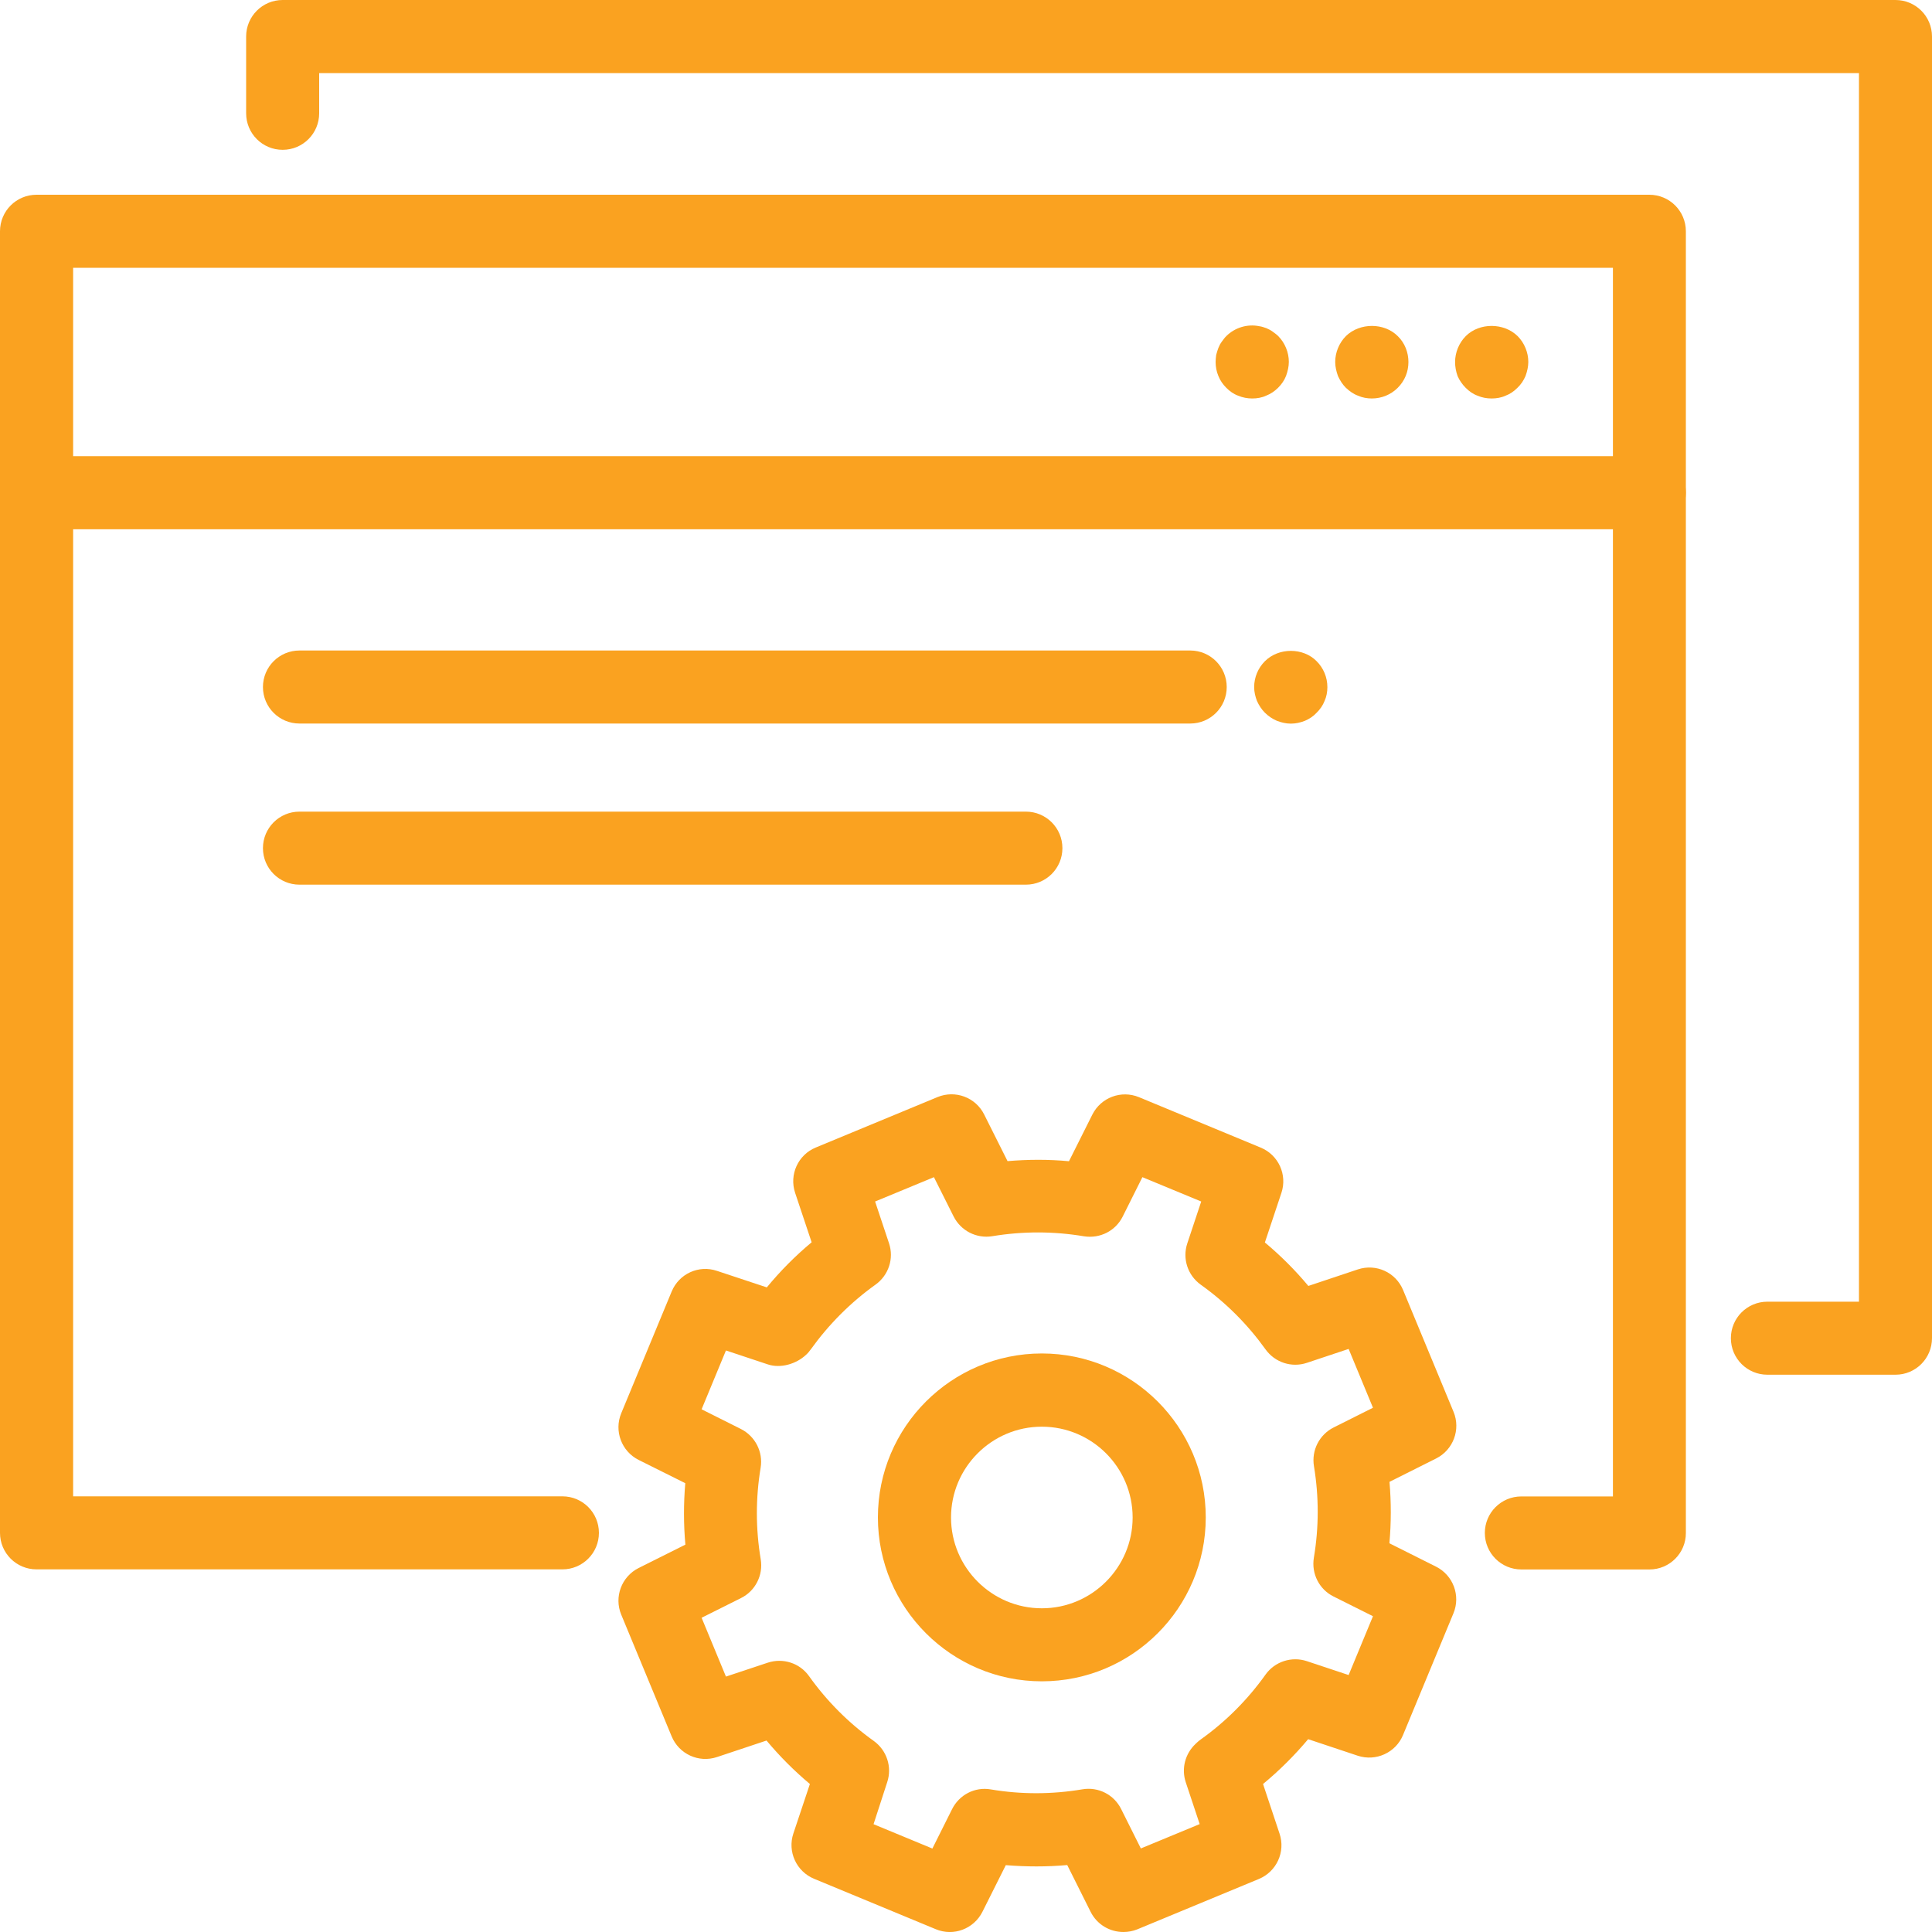 <?xml version="1.0" encoding="utf-8"?>
<!-- Generator: Adobe Illustrator 24.1.0, SVG Export Plug-In . SVG Version: 6.00 Build 0)  -->
<svg version="1.1" id="Layer_1" xmlns="http://www.w3.org/2000/svg" xmlns:xlink="http://www.w3.org/1999/xlink" x="0px" y="0px"
	 viewBox="0 0 200 200" style="enable-background:new 0 0 200 200;" xml:space="preserve">
<style type="text/css">
	.st0{fill:#FAA220;}
</style>
<g>
	<g>
		<path class="st0" d="M116.29,200c-1.4,0-2.73-0.77-3.39-2.09l-2.42-4.84c-2.12,0.19-4.25,0.18-6.36,0.01l-2.42,4.83
			c-0.89,1.77-2.99,2.57-4.83,1.8l-12.6-5.22c-1.83-0.76-2.77-2.81-2.14-4.69l1.71-5.12c-1.62-1.36-3.13-2.87-4.49-4.5l-5.13,1.71
			c-1.89,0.63-3.93-0.31-4.69-2.14l-5.22-12.6c-0.76-1.83,0.03-3.94,1.8-4.83l4.84-2.42c-0.19-2.12-0.19-4.25-0.01-6.36l-4.83-2.41
			c-1.77-0.89-2.56-3-1.8-4.83l5.22-12.6c0.76-1.84,2.8-2.78,4.69-2.14l5.16,1.71c1.4-1.7,2.95-3.26,4.64-4.67l-1.71-5.12
			c-0.63-1.89,0.31-3.94,2.14-4.69l12.6-5.22c1.84-0.76,3.95,0.03,4.83,1.8l2.42,4.83c2.12-0.18,4.24-0.19,6.36,0.01l2.42-4.83
			c0.89-1.77,2.99-2.56,4.83-1.8l12.6,5.22c1.84,0.76,2.77,2.81,2.14,4.69l-1.71,5.13c1.64,1.37,3.14,2.87,4.5,4.5l5.12-1.71
			c1.89-0.63,3.93,0.3,4.69,2.14l5.22,12.6c0.76,1.83-0.03,3.94-1.8,4.83l-4.83,2.42c0.18,2.12,0.18,4.24-0.01,6.36l4.83,2.42
			c1.77,0.89,2.56,3,1.8,4.83l-5.22,12.6c-0.76,1.84-2.82,2.76-4.69,2.14l-5.13-1.71c-1.42,1.69-2.98,3.24-4.67,4.64l1.71,5.14
			c0.63,1.89-0.31,3.93-2.14,4.69l-12.6,5.22C117.27,199.91,116.78,200,116.29,200z M90.43,188.84l6.09,2.52l2.04-4.08
			c0.74-1.48,2.35-2.33,4.01-2.04c3.14,0.53,6.33,0.52,9.48-0.01c1.65-0.28,3.27,0.55,4.01,2.04l2.04,4.08l6.09-2.52l-1.44-4.33
			c-0.47-1.41-0.07-2.95,1.01-3.97l0.17-0.16c0.12-0.11,0.25-0.22,0.38-0.31c2.58-1.84,4.84-4.1,6.7-6.71
			c0.96-1.35,2.71-1.91,4.27-1.39l4.33,1.44l2.52-6.09l-4.08-2.04c-1.49-0.74-2.31-2.37-2.04-4.01c0.53-3.16,0.53-6.34,0.01-9.48
			c-0.27-1.64,0.55-3.26,2.04-4.01l4.07-2.04l-2.52-6.09l-4.32,1.44c-1.58,0.53-3.31-0.04-4.28-1.39c-1.85-2.58-4.1-4.84-6.71-6.7
			c-1.35-0.97-1.92-2.7-1.39-4.28l1.44-4.33l-6.09-2.52l-2.04,4.08c-0.74,1.48-2.34,2.3-4.01,2.04c-3.15-0.53-6.34-0.53-9.48-0.01
			c-1.65,0.27-3.26-0.56-4.01-2.04l-2.04-4.07l-6.09,2.52l1.44,4.32c0.53,1.58-0.04,3.31-1.39,4.28c-2.59,1.85-4.84,4.11-6.71,6.71
			c-0.15,0.21-0.31,0.4-0.5,0.57c-1.02,0.95-2.64,1.42-3.95,0.98l-4.33-1.44l-2.52,6.09l4.07,2.04c1.48,0.75,2.31,2.37,2.04,4.01
			c-0.52,3.13-0.52,6.32,0.01,9.48c0.27,1.64-0.55,3.27-2.04,4.01l-4.08,2.04l2.52,6.09l4.33-1.44c1.58-0.52,3.31,0.04,4.27,1.39
			c1.86,2.61,4.12,4.87,6.7,6.71c1.35,0.97,1.92,2.7,1.39,4.28L90.43,188.84z"/>
		<path class="st0" d="M107.85,174.05c-9.36,0-16.97-7.61-16.97-16.97s7.61-16.97,16.97-16.97c9.36,0,16.97,7.61,16.97,16.97
			S117.21,174.05,107.85,174.05z M107.85,147.69c-5.18,0-9.4,4.22-9.4,9.4c0,5.18,4.22,9.4,9.4,9.4c5.18,0,9.4-4.22,9.4-9.4
			C117.25,151.9,113.03,147.69,107.85,147.69z"/>
	</g>
	<path class="st0" d="M170.75,162.47h-13.26c-2.09,0-3.78-1.69-3.78-3.78s1.69-3.78,3.78-3.78h9.48V27.72H7.57V154.9h50.65
		c2.09,0,3.78,1.69,3.78,3.78s-1.69,3.78-3.78,3.78H3.78c-2.09,0-3.78-1.69-3.78-3.78V23.94c0-2.09,1.69-3.78,3.78-3.78h166.96
		c2.09,0,3.78,1.69,3.78,3.78v134.75C174.53,160.77,172.84,162.47,170.75,162.47z"/>
	<path class="st0" d="M196.22,142.31h-13.26c-2.09,0-3.78-1.69-3.78-3.78s1.69-3.78,3.78-3.78h9.48V7.57H33.04v4.16
		c0,2.09-1.69,3.78-3.78,3.78s-3.78-1.69-3.78-3.78V3.78c0-2.09,1.69-3.78,3.78-3.78h166.96c2.09,0,3.78,1.69,3.78,3.78v134.74
		C200,140.62,198.31,142.31,196.22,142.31z"/>
	<path class="st0" d="M170.75,54.79H3.78C1.69,54.79,0,53.09,0,51s1.69-3.78,3.78-3.78h166.96c2.09,0,3.78,1.69,3.78,3.78
		S172.84,54.79,170.75,54.79z"/>
	<path class="st0" d="M123.21,74.9H31c-2.09,0-3.78-1.69-3.78-3.78c0-2.09,1.69-3.78,3.78-3.78h92.21c2.09,0,3.78,1.69,3.78,3.78
		C126.99,73.21,125.3,74.9,123.21,74.9z"/>
	<path class="st0" d="M133.62,74.91c-0.49,0-0.99-0.12-1.43-0.29c-0.47-0.2-0.87-0.47-1.25-0.84c-0.35-0.35-0.61-0.76-0.82-1.22
		c-0.17-0.44-0.29-0.93-0.29-1.43c0-1.02,0.41-1.98,1.11-2.68c1.43-1.43,3.96-1.43,5.36,0c0.7,0.7,1.11,1.66,1.11,2.68
		c0,0.49-0.09,0.99-0.29,1.43c-0.18,0.47-0.47,0.87-0.82,1.22c-0.35,0.38-0.76,0.64-1.22,0.84
		C134.61,74.8,134.15,74.91,133.62,74.91z"/>
	<path class="st0" d="M129.63,41.25c-0.49,0-0.99-0.09-1.46-0.29c-0.47-0.17-0.87-0.46-1.22-0.81c-0.35-0.35-0.64-0.76-0.82-1.22
		c-0.2-0.47-0.29-0.96-0.29-1.46c0-0.23,0.03-0.5,0.06-0.73c0.06-0.26,0.15-0.5,0.23-0.73c0.09-0.23,0.2-0.44,0.35-0.64
		c0.15-0.2,0.29-0.41,0.47-0.58c0.87-0.87,2.18-1.28,3.41-1.02c0.26,0.03,0.49,0.12,0.73,0.2c0.2,0.09,0.44,0.2,0.64,0.35
		c0.2,0.15,0.41,0.29,0.58,0.46c0.7,0.7,1.11,1.69,1.11,2.68c0,0.49-0.12,0.99-0.29,1.46c-0.18,0.46-0.47,0.87-0.82,1.22
		c-0.35,0.35-0.78,0.64-1.22,0.81C130.62,41.17,130.13,41.25,129.63,41.25z"/>
	<path class="st0" d="M142.01,41.25c-0.49,0-0.99-0.09-1.43-0.29c-0.47-0.17-0.87-0.46-1.25-0.81c-0.35-0.35-0.61-0.76-0.82-1.22
		c-0.17-0.47-0.29-0.96-0.29-1.46c0-0.99,0.41-1.98,1.11-2.68c1.43-1.4,3.96-1.4,5.36,0c0.73,0.7,1.11,1.69,1.11,2.68
		c0,1.02-0.38,1.95-1.11,2.68C143.99,40.85,143.03,41.25,142.01,41.25z"/>
	<path class="st0" d="M154.41,41.25c-0.52,0-0.99-0.09-1.46-0.29c-0.47-0.17-0.87-0.46-1.22-0.81c-0.35-0.35-0.64-0.76-0.84-1.22
		c-0.17-0.47-0.26-0.96-0.26-1.46c0-0.99,0.41-1.98,1.11-2.68c1.4-1.4,3.93-1.4,5.36,0c0.7,0.7,1.11,1.69,1.11,2.68
		c0,0.49-0.12,0.99-0.29,1.46c-0.2,0.46-0.47,0.87-0.84,1.22c-0.35,0.35-0.76,0.64-1.22,0.81C155.4,41.17,154.91,41.25,154.41,41.25
		z"/>
	<path class="st0" d="M106.2,91.58H31c-2.09,0-3.78-1.69-3.78-3.78s1.69-3.78,3.78-3.78h75.2c2.09,0,3.78,1.69,3.78,3.78
		S108.29,91.58,106.2,91.58z"/>
</g>
</svg>
